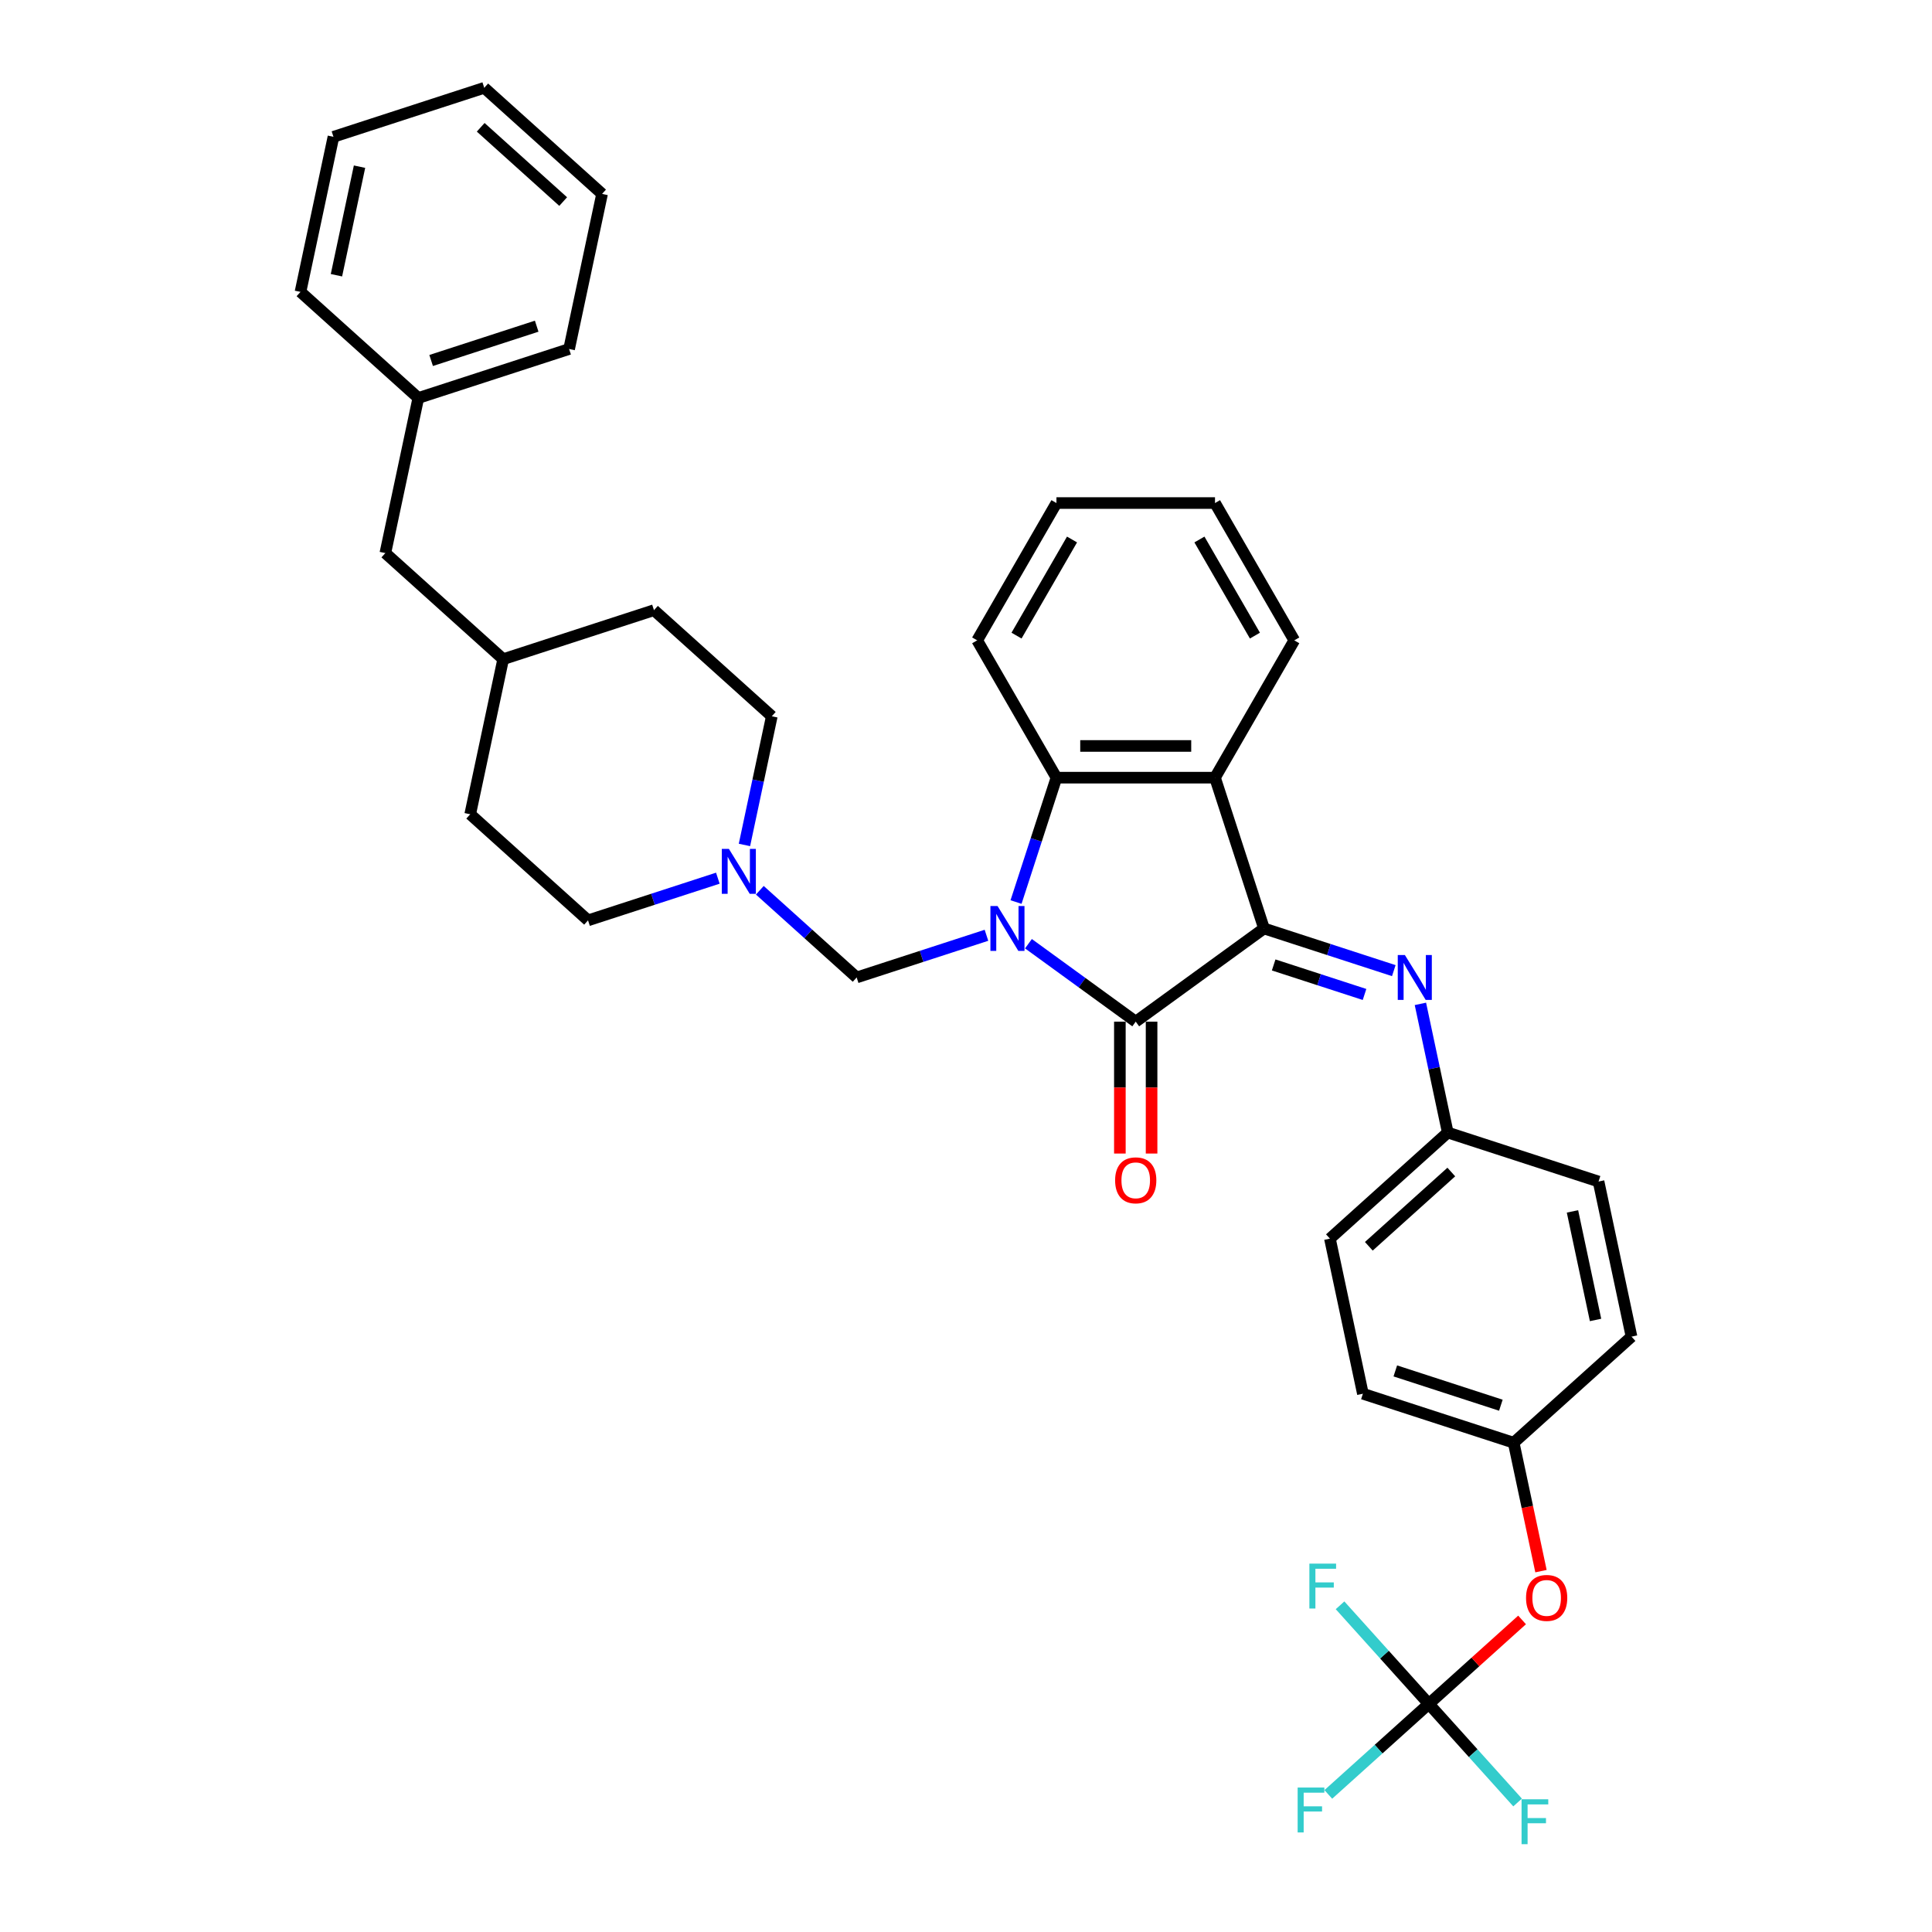 <?xml version='1.0' encoding='iso-8859-1'?>
<svg version='1.1' baseProfile='full'
              xmlns='http://www.w3.org/2000/svg'
                      xmlns:rdkit='http://www.rdkit.org/xml'
                      xmlns:xlink='http://www.w3.org/1999/xlink'
                  xml:space='preserve'
width='1000px' height='1000px' viewBox='0 0 1000 1000'>
<!-- END OF HEADER -->
<rect style='opacity:1.0;fill:#FFFFFF;stroke:none' width='1000' height='1000' x='0' y='0'> </rect>
<path class='bond-0' d='M 532.322,488.464 L 560.086,508.635' style='fill:none;fill-rule:evenodd;stroke:#0000FF;stroke-width:6px;stroke-linecap:butt;stroke-linejoin:miter;stroke-opacity:1' />
<path class='bond-0' d='M 560.086,508.635 L 587.85,528.807' style='fill:none;fill-rule:evenodd;stroke:#000000;stroke-width:6px;stroke-linecap:butt;stroke-linejoin:miter;stroke-opacity:1' />
<path class='bond-3' d='M 525.899,466.897 L 536.358,434.708' style='fill:none;fill-rule:evenodd;stroke:#0000FF;stroke-width:6px;stroke-linecap:butt;stroke-linejoin:miter;stroke-opacity:1' />
<path class='bond-3' d='M 536.358,434.708 L 546.816,402.519' style='fill:none;fill-rule:evenodd;stroke:#000000;stroke-width:6px;stroke-linecap:butt;stroke-linejoin:miter;stroke-opacity:1' />
<path class='bond-4' d='M 510.591,484.1 L 476.998,495.015' style='fill:none;fill-rule:evenodd;stroke:#0000FF;stroke-width:6px;stroke-linecap:butt;stroke-linejoin:miter;stroke-opacity:1' />
<path class='bond-4' d='M 476.998,495.015 L 443.406,505.929' style='fill:none;fill-rule:evenodd;stroke:#000000;stroke-width:6px;stroke-linecap:butt;stroke-linejoin:miter;stroke-opacity:1' />
<path class='bond-1' d='M 587.85,528.807 L 654.243,480.569' style='fill:none;fill-rule:evenodd;stroke:#000000;stroke-width:6px;stroke-linecap:butt;stroke-linejoin:miter;stroke-opacity:1' />
<path class='bond-8' d='M 579.643,528.807 L 579.643,562.939' style='fill:none;fill-rule:evenodd;stroke:#000000;stroke-width:6px;stroke-linecap:butt;stroke-linejoin:miter;stroke-opacity:1' />
<path class='bond-8' d='M 579.643,562.939 L 579.643,597.07' style='fill:none;fill-rule:evenodd;stroke:#FF0000;stroke-width:6px;stroke-linecap:butt;stroke-linejoin:miter;stroke-opacity:1' />
<path class='bond-8' d='M 596.057,528.807 L 596.057,562.939' style='fill:none;fill-rule:evenodd;stroke:#000000;stroke-width:6px;stroke-linecap:butt;stroke-linejoin:miter;stroke-opacity:1' />
<path class='bond-8' d='M 596.057,562.939 L 596.057,597.07' style='fill:none;fill-rule:evenodd;stroke:#FF0000;stroke-width:6px;stroke-linecap:butt;stroke-linejoin:miter;stroke-opacity:1' />
<path class='bond-5' d='M 654.243,480.569 L 687.836,491.484' style='fill:none;fill-rule:evenodd;stroke:#000000;stroke-width:6px;stroke-linecap:butt;stroke-linejoin:miter;stroke-opacity:1' />
<path class='bond-5' d='M 687.836,491.484 L 721.428,502.399' style='fill:none;fill-rule:evenodd;stroke:#0000FF;stroke-width:6px;stroke-linecap:butt;stroke-linejoin:miter;stroke-opacity:1' />
<path class='bond-5' d='M 659.249,499.454 L 682.764,507.094' style='fill:none;fill-rule:evenodd;stroke:#000000;stroke-width:6px;stroke-linecap:butt;stroke-linejoin:miter;stroke-opacity:1' />
<path class='bond-5' d='M 682.764,507.094 L 706.278,514.734' style='fill:none;fill-rule:evenodd;stroke:#0000FF;stroke-width:6px;stroke-linecap:butt;stroke-linejoin:miter;stroke-opacity:1' />
<path class='bond-35' d='M 654.243,480.569 L 628.883,402.519' style='fill:none;fill-rule:evenodd;stroke:#000000;stroke-width:6px;stroke-linecap:butt;stroke-linejoin:miter;stroke-opacity:1' />
<path class='bond-2' d='M 628.883,402.519 L 546.816,402.519' style='fill:none;fill-rule:evenodd;stroke:#000000;stroke-width:6px;stroke-linecap:butt;stroke-linejoin:miter;stroke-opacity:1' />
<path class='bond-2' d='M 616.573,386.106 L 559.126,386.106' style='fill:none;fill-rule:evenodd;stroke:#000000;stroke-width:6px;stroke-linecap:butt;stroke-linejoin:miter;stroke-opacity:1' />
<path class='bond-18' d='M 628.883,402.519 L 669.917,331.447' style='fill:none;fill-rule:evenodd;stroke:#000000;stroke-width:6px;stroke-linecap:butt;stroke-linejoin:miter;stroke-opacity:1' />
<path class='bond-19' d='M 546.816,402.519 L 505.783,331.447' style='fill:none;fill-rule:evenodd;stroke:#000000;stroke-width:6px;stroke-linecap:butt;stroke-linejoin:miter;stroke-opacity:1' />
<path class='bond-7' d='M 443.406,505.929 L 418.345,483.364' style='fill:none;fill-rule:evenodd;stroke:#000000;stroke-width:6px;stroke-linecap:butt;stroke-linejoin:miter;stroke-opacity:1' />
<path class='bond-7' d='M 418.345,483.364 L 393.284,460.799' style='fill:none;fill-rule:evenodd;stroke:#0000FF;stroke-width:6px;stroke-linecap:butt;stroke-linejoin:miter;stroke-opacity:1' />
<path class='bond-10' d='M 735.2,519.602 L 742.278,552.902' style='fill:none;fill-rule:evenodd;stroke:#0000FF;stroke-width:6px;stroke-linecap:butt;stroke-linejoin:miter;stroke-opacity:1' />
<path class='bond-10' d='M 742.278,552.902 L 749.356,586.203' style='fill:none;fill-rule:evenodd;stroke:#000000;stroke-width:6px;stroke-linecap:butt;stroke-linejoin:miter;stroke-opacity:1' />
<path class='bond-6' d='M 739.557,881.937 L 763.69,860.207' style='fill:none;fill-rule:evenodd;stroke:#000000;stroke-width:6px;stroke-linecap:butt;stroke-linejoin:miter;stroke-opacity:1' />
<path class='bond-6' d='M 763.69,860.207 L 787.824,838.477' style='fill:none;fill-rule:evenodd;stroke:#FF0000;stroke-width:6px;stroke-linecap:butt;stroke-linejoin:miter;stroke-opacity:1' />
<path class='bond-11' d='M 739.557,881.937 L 713.544,905.359' style='fill:none;fill-rule:evenodd;stroke:#000000;stroke-width:6px;stroke-linecap:butt;stroke-linejoin:miter;stroke-opacity:1' />
<path class='bond-11' d='M 713.544,905.359 L 687.531,928.781' style='fill:none;fill-rule:evenodd;stroke:#33CCCC;stroke-width:6px;stroke-linecap:butt;stroke-linejoin:miter;stroke-opacity:1' />
<path class='bond-12' d='M 739.557,881.937 L 762.533,907.454' style='fill:none;fill-rule:evenodd;stroke:#000000;stroke-width:6px;stroke-linecap:butt;stroke-linejoin:miter;stroke-opacity:1' />
<path class='bond-12' d='M 762.533,907.454 L 785.509,932.972' style='fill:none;fill-rule:evenodd;stroke:#33CCCC;stroke-width:6px;stroke-linecap:butt;stroke-linejoin:miter;stroke-opacity:1' />
<path class='bond-13' d='M 739.557,881.937 L 716.581,856.42' style='fill:none;fill-rule:evenodd;stroke:#000000;stroke-width:6px;stroke-linecap:butt;stroke-linejoin:miter;stroke-opacity:1' />
<path class='bond-13' d='M 716.581,856.42 L 693.605,830.903' style='fill:none;fill-rule:evenodd;stroke:#33CCCC;stroke-width:6px;stroke-linecap:butt;stroke-linejoin:miter;stroke-opacity:1' />
<path class='bond-14' d='M 385.325,437.343 L 392.403,404.043' style='fill:none;fill-rule:evenodd;stroke:#0000FF;stroke-width:6px;stroke-linecap:butt;stroke-linejoin:miter;stroke-opacity:1' />
<path class='bond-14' d='M 392.403,404.043 L 399.481,370.742' style='fill:none;fill-rule:evenodd;stroke:#000000;stroke-width:6px;stroke-linecap:butt;stroke-linejoin:miter;stroke-opacity:1' />
<path class='bond-15' d='M 371.553,454.546 L 337.96,465.461' style='fill:none;fill-rule:evenodd;stroke:#0000FF;stroke-width:6px;stroke-linecap:butt;stroke-linejoin:miter;stroke-opacity:1' />
<path class='bond-15' d='M 337.96,465.461 L 304.368,476.376' style='fill:none;fill-rule:evenodd;stroke:#000000;stroke-width:6px;stroke-linecap:butt;stroke-linejoin:miter;stroke-opacity:1' />
<path class='bond-9' d='M 797.61,813.22 L 790.546,779.985' style='fill:none;fill-rule:evenodd;stroke:#FF0000;stroke-width:6px;stroke-linecap:butt;stroke-linejoin:miter;stroke-opacity:1' />
<path class='bond-9' d='M 790.546,779.985 L 783.482,746.75' style='fill:none;fill-rule:evenodd;stroke:#000000;stroke-width:6px;stroke-linecap:butt;stroke-linejoin:miter;stroke-opacity:1' />
<path class='bond-21' d='M 749.356,586.203 L 827.407,611.563' style='fill:none;fill-rule:evenodd;stroke:#000000;stroke-width:6px;stroke-linecap:butt;stroke-linejoin:miter;stroke-opacity:1' />
<path class='bond-22' d='M 749.356,586.203 L 688.369,641.116' style='fill:none;fill-rule:evenodd;stroke:#000000;stroke-width:6px;stroke-linecap:butt;stroke-linejoin:miter;stroke-opacity:1' />
<path class='bond-22' d='M 751.191,606.637 L 708.5,645.077' style='fill:none;fill-rule:evenodd;stroke:#000000;stroke-width:6px;stroke-linecap:butt;stroke-linejoin:miter;stroke-opacity:1' />
<path class='bond-26' d='M 399.481,370.742 L 338.493,315.829' style='fill:none;fill-rule:evenodd;stroke:#000000;stroke-width:6px;stroke-linecap:butt;stroke-linejoin:miter;stroke-opacity:1' />
<path class='bond-27' d='M 304.368,476.376 L 243.38,421.462' style='fill:none;fill-rule:evenodd;stroke:#000000;stroke-width:6px;stroke-linecap:butt;stroke-linejoin:miter;stroke-opacity:1' />
<path class='bond-16' d='M 783.482,746.75 L 705.431,721.39' style='fill:none;fill-rule:evenodd;stroke:#000000;stroke-width:6px;stroke-linecap:butt;stroke-linejoin:miter;stroke-opacity:1' />
<path class='bond-16' d='M 776.846,727.336 L 722.211,709.584' style='fill:none;fill-rule:evenodd;stroke:#000000;stroke-width:6px;stroke-linecap:butt;stroke-linejoin:miter;stroke-opacity:1' />
<path class='bond-38' d='M 783.482,746.75 L 844.469,691.837' style='fill:none;fill-rule:evenodd;stroke:#000000;stroke-width:6px;stroke-linecap:butt;stroke-linejoin:miter;stroke-opacity:1' />
<path class='bond-17' d='M 199.456,286.275 L 260.443,341.189' style='fill:none;fill-rule:evenodd;stroke:#000000;stroke-width:6px;stroke-linecap:butt;stroke-linejoin:miter;stroke-opacity:1' />
<path class='bond-25' d='M 199.456,286.275 L 216.518,206.002' style='fill:none;fill-rule:evenodd;stroke:#000000;stroke-width:6px;stroke-linecap:butt;stroke-linejoin:miter;stroke-opacity:1' />
<path class='bond-37' d='M 669.917,331.447 L 628.883,260.375' style='fill:none;fill-rule:evenodd;stroke:#000000;stroke-width:6px;stroke-linecap:butt;stroke-linejoin:miter;stroke-opacity:1' />
<path class='bond-37' d='M 649.547,328.993 L 620.824,279.242' style='fill:none;fill-rule:evenodd;stroke:#000000;stroke-width:6px;stroke-linecap:butt;stroke-linejoin:miter;stroke-opacity:1' />
<path class='bond-31' d='M 505.783,331.447 L 546.816,260.375' style='fill:none;fill-rule:evenodd;stroke:#000000;stroke-width:6px;stroke-linecap:butt;stroke-linejoin:miter;stroke-opacity:1' />
<path class='bond-31' d='M 526.152,328.993 L 554.876,279.242' style='fill:none;fill-rule:evenodd;stroke:#000000;stroke-width:6px;stroke-linecap:butt;stroke-linejoin:miter;stroke-opacity:1' />
<path class='bond-20' d='M 260.443,341.189 L 243.38,421.462' style='fill:none;fill-rule:evenodd;stroke:#000000;stroke-width:6px;stroke-linecap:butt;stroke-linejoin:miter;stroke-opacity:1' />
<path class='bond-36' d='M 260.443,341.189 L 338.493,315.829' style='fill:none;fill-rule:evenodd;stroke:#000000;stroke-width:6px;stroke-linecap:butt;stroke-linejoin:miter;stroke-opacity:1' />
<path class='bond-24' d='M 827.407,611.563 L 844.469,691.837' style='fill:none;fill-rule:evenodd;stroke:#000000;stroke-width:6px;stroke-linecap:butt;stroke-linejoin:miter;stroke-opacity:1' />
<path class='bond-24' d='M 813.911,627.017 L 825.855,683.208' style='fill:none;fill-rule:evenodd;stroke:#000000;stroke-width:6px;stroke-linecap:butt;stroke-linejoin:miter;stroke-opacity:1' />
<path class='bond-23' d='M 688.369,641.116 L 705.431,721.39' style='fill:none;fill-rule:evenodd;stroke:#000000;stroke-width:6px;stroke-linecap:butt;stroke-linejoin:miter;stroke-opacity:1' />
<path class='bond-28' d='M 216.518,206.002 L 294.569,180.642' style='fill:none;fill-rule:evenodd;stroke:#000000;stroke-width:6px;stroke-linecap:butt;stroke-linejoin:miter;stroke-opacity:1' />
<path class='bond-28' d='M 223.154,186.588 L 277.789,168.836' style='fill:none;fill-rule:evenodd;stroke:#000000;stroke-width:6px;stroke-linecap:butt;stroke-linejoin:miter;stroke-opacity:1' />
<path class='bond-29' d='M 216.518,206.002 L 155.531,151.088' style='fill:none;fill-rule:evenodd;stroke:#000000;stroke-width:6px;stroke-linecap:butt;stroke-linejoin:miter;stroke-opacity:1' />
<path class='bond-33' d='M 294.569,180.642 L 311.631,100.368' style='fill:none;fill-rule:evenodd;stroke:#000000;stroke-width:6px;stroke-linecap:butt;stroke-linejoin:miter;stroke-opacity:1' />
<path class='bond-32' d='M 155.531,151.088 L 172.593,70.815' style='fill:none;fill-rule:evenodd;stroke:#000000;stroke-width:6px;stroke-linecap:butt;stroke-linejoin:miter;stroke-opacity:1' />
<path class='bond-32' d='M 174.145,142.46 L 186.089,86.268' style='fill:none;fill-rule:evenodd;stroke:#000000;stroke-width:6px;stroke-linecap:butt;stroke-linejoin:miter;stroke-opacity:1' />
<path class='bond-30' d='M 628.883,260.375 L 546.816,260.375' style='fill:none;fill-rule:evenodd;stroke:#000000;stroke-width:6px;stroke-linecap:butt;stroke-linejoin:miter;stroke-opacity:1' />
<path class='bond-34' d='M 172.593,70.815 L 250.644,45.455' style='fill:none;fill-rule:evenodd;stroke:#000000;stroke-width:6px;stroke-linecap:butt;stroke-linejoin:miter;stroke-opacity:1' />
<path class='bond-39' d='M 311.631,100.368 L 250.644,45.455' style='fill:none;fill-rule:evenodd;stroke:#000000;stroke-width:6px;stroke-linecap:butt;stroke-linejoin:miter;stroke-opacity:1' />
<path class='bond-39' d='M 291.5,104.329 L 248.809,65.889' style='fill:none;fill-rule:evenodd;stroke:#000000;stroke-width:6px;stroke-linecap:butt;stroke-linejoin:miter;stroke-opacity:1' />
<path  class='atom-0' d='M 516.319 468.949
L 523.935 481.259
Q 524.69 482.473, 525.904 484.673
Q 527.119 486.872, 527.185 487.003
L 527.185 468.949
L 530.27 468.949
L 530.27 492.19
L 527.086 492.19
L 518.912 478.731
Q 517.96 477.155, 516.943 475.35
Q 515.958 473.544, 515.662 472.986
L 515.662 492.19
L 512.642 492.19
L 512.642 468.949
L 516.319 468.949
' fill='#0000FF'/>
<path  class='atom-6' d='M 727.156 494.309
L 734.772 506.619
Q 735.527 507.833, 736.742 510.033
Q 737.956 512.232, 738.022 512.363
L 738.022 494.309
L 741.108 494.309
L 741.108 517.55
L 737.924 517.55
L 729.75 504.091
Q 728.798 502.515, 727.78 500.71
Q 726.795 498.904, 726.5 498.346
L 726.5 517.55
L 723.48 517.55
L 723.48 494.309
L 727.156 494.309
' fill='#0000FF'/>
<path  class='atom-8' d='M 377.281 439.395
L 384.897 451.705
Q 385.652 452.92, 386.866 455.119
Q 388.081 457.319, 388.147 457.45
L 388.147 439.395
L 391.232 439.395
L 391.232 462.636
L 388.048 462.636
L 379.874 449.178
Q 378.922 447.602, 377.905 445.796
Q 376.92 443.991, 376.624 443.433
L 376.624 462.636
L 373.604 462.636
L 373.604 439.395
L 377.281 439.395
' fill='#0000FF'/>
<path  class='atom-9' d='M 577.181 610.94
Q 577.181 605.359, 579.939 602.24
Q 582.696 599.122, 587.85 599.122
Q 593.004 599.122, 595.761 602.24
Q 598.519 605.359, 598.519 610.94
Q 598.519 616.586, 595.728 619.803
Q 592.938 622.987, 587.85 622.987
Q 582.729 622.987, 579.939 619.803
Q 577.181 616.619, 577.181 610.94
M 587.85 620.361
Q 591.395 620.361, 593.299 617.997
Q 595.236 615.601, 595.236 610.94
Q 595.236 606.377, 593.299 604.079
Q 591.395 601.748, 587.85 601.748
Q 584.305 601.748, 582.368 604.046
Q 580.464 606.344, 580.464 610.94
Q 580.464 615.634, 582.368 617.997
Q 584.305 620.361, 587.85 620.361
' fill='#FF0000'/>
<path  class='atom-10' d='M 789.876 827.089
Q 789.876 821.509, 792.633 818.39
Q 795.391 815.272, 800.544 815.272
Q 805.698 815.272, 808.456 818.39
Q 811.213 821.509, 811.213 827.089
Q 811.213 832.736, 808.423 835.953
Q 805.633 839.137, 800.544 839.137
Q 795.423 839.137, 792.633 835.953
Q 789.876 832.768, 789.876 827.089
M 800.544 836.511
Q 804.09 836.511, 805.994 834.147
Q 807.93 831.751, 807.93 827.089
Q 807.93 822.526, 805.994 820.229
Q 804.09 817.898, 800.544 817.898
Q 796.999 817.898, 795.062 820.196
Q 793.158 822.494, 793.158 827.089
Q 793.158 831.784, 795.062 834.147
Q 796.999 836.511, 800.544 836.511
' fill='#FF0000'/>
<path  class='atom-12' d='M 671.659 925.23
L 685.479 925.23
L 685.479 927.889
L 674.778 927.889
L 674.778 934.947
L 684.297 934.947
L 684.297 937.638
L 674.778 937.638
L 674.778 948.471
L 671.659 948.471
L 671.659 925.23
' fill='#33CCCC'/>
<path  class='atom-13' d='M 787.56 931.304
L 801.38 931.304
L 801.38 933.963
L 790.679 933.963
L 790.679 941.021
L 800.199 941.021
L 800.199 943.713
L 790.679 943.713
L 790.679 954.545
L 787.56 954.545
L 787.56 931.304
' fill='#33CCCC'/>
<path  class='atom-14' d='M 677.733 809.329
L 691.553 809.329
L 691.553 811.988
L 680.852 811.988
L 680.852 819.046
L 690.372 819.046
L 690.372 821.737
L 680.852 821.737
L 680.852 832.57
L 677.733 832.57
L 677.733 809.329
' fill='#33CCCC'/>
</svg>
